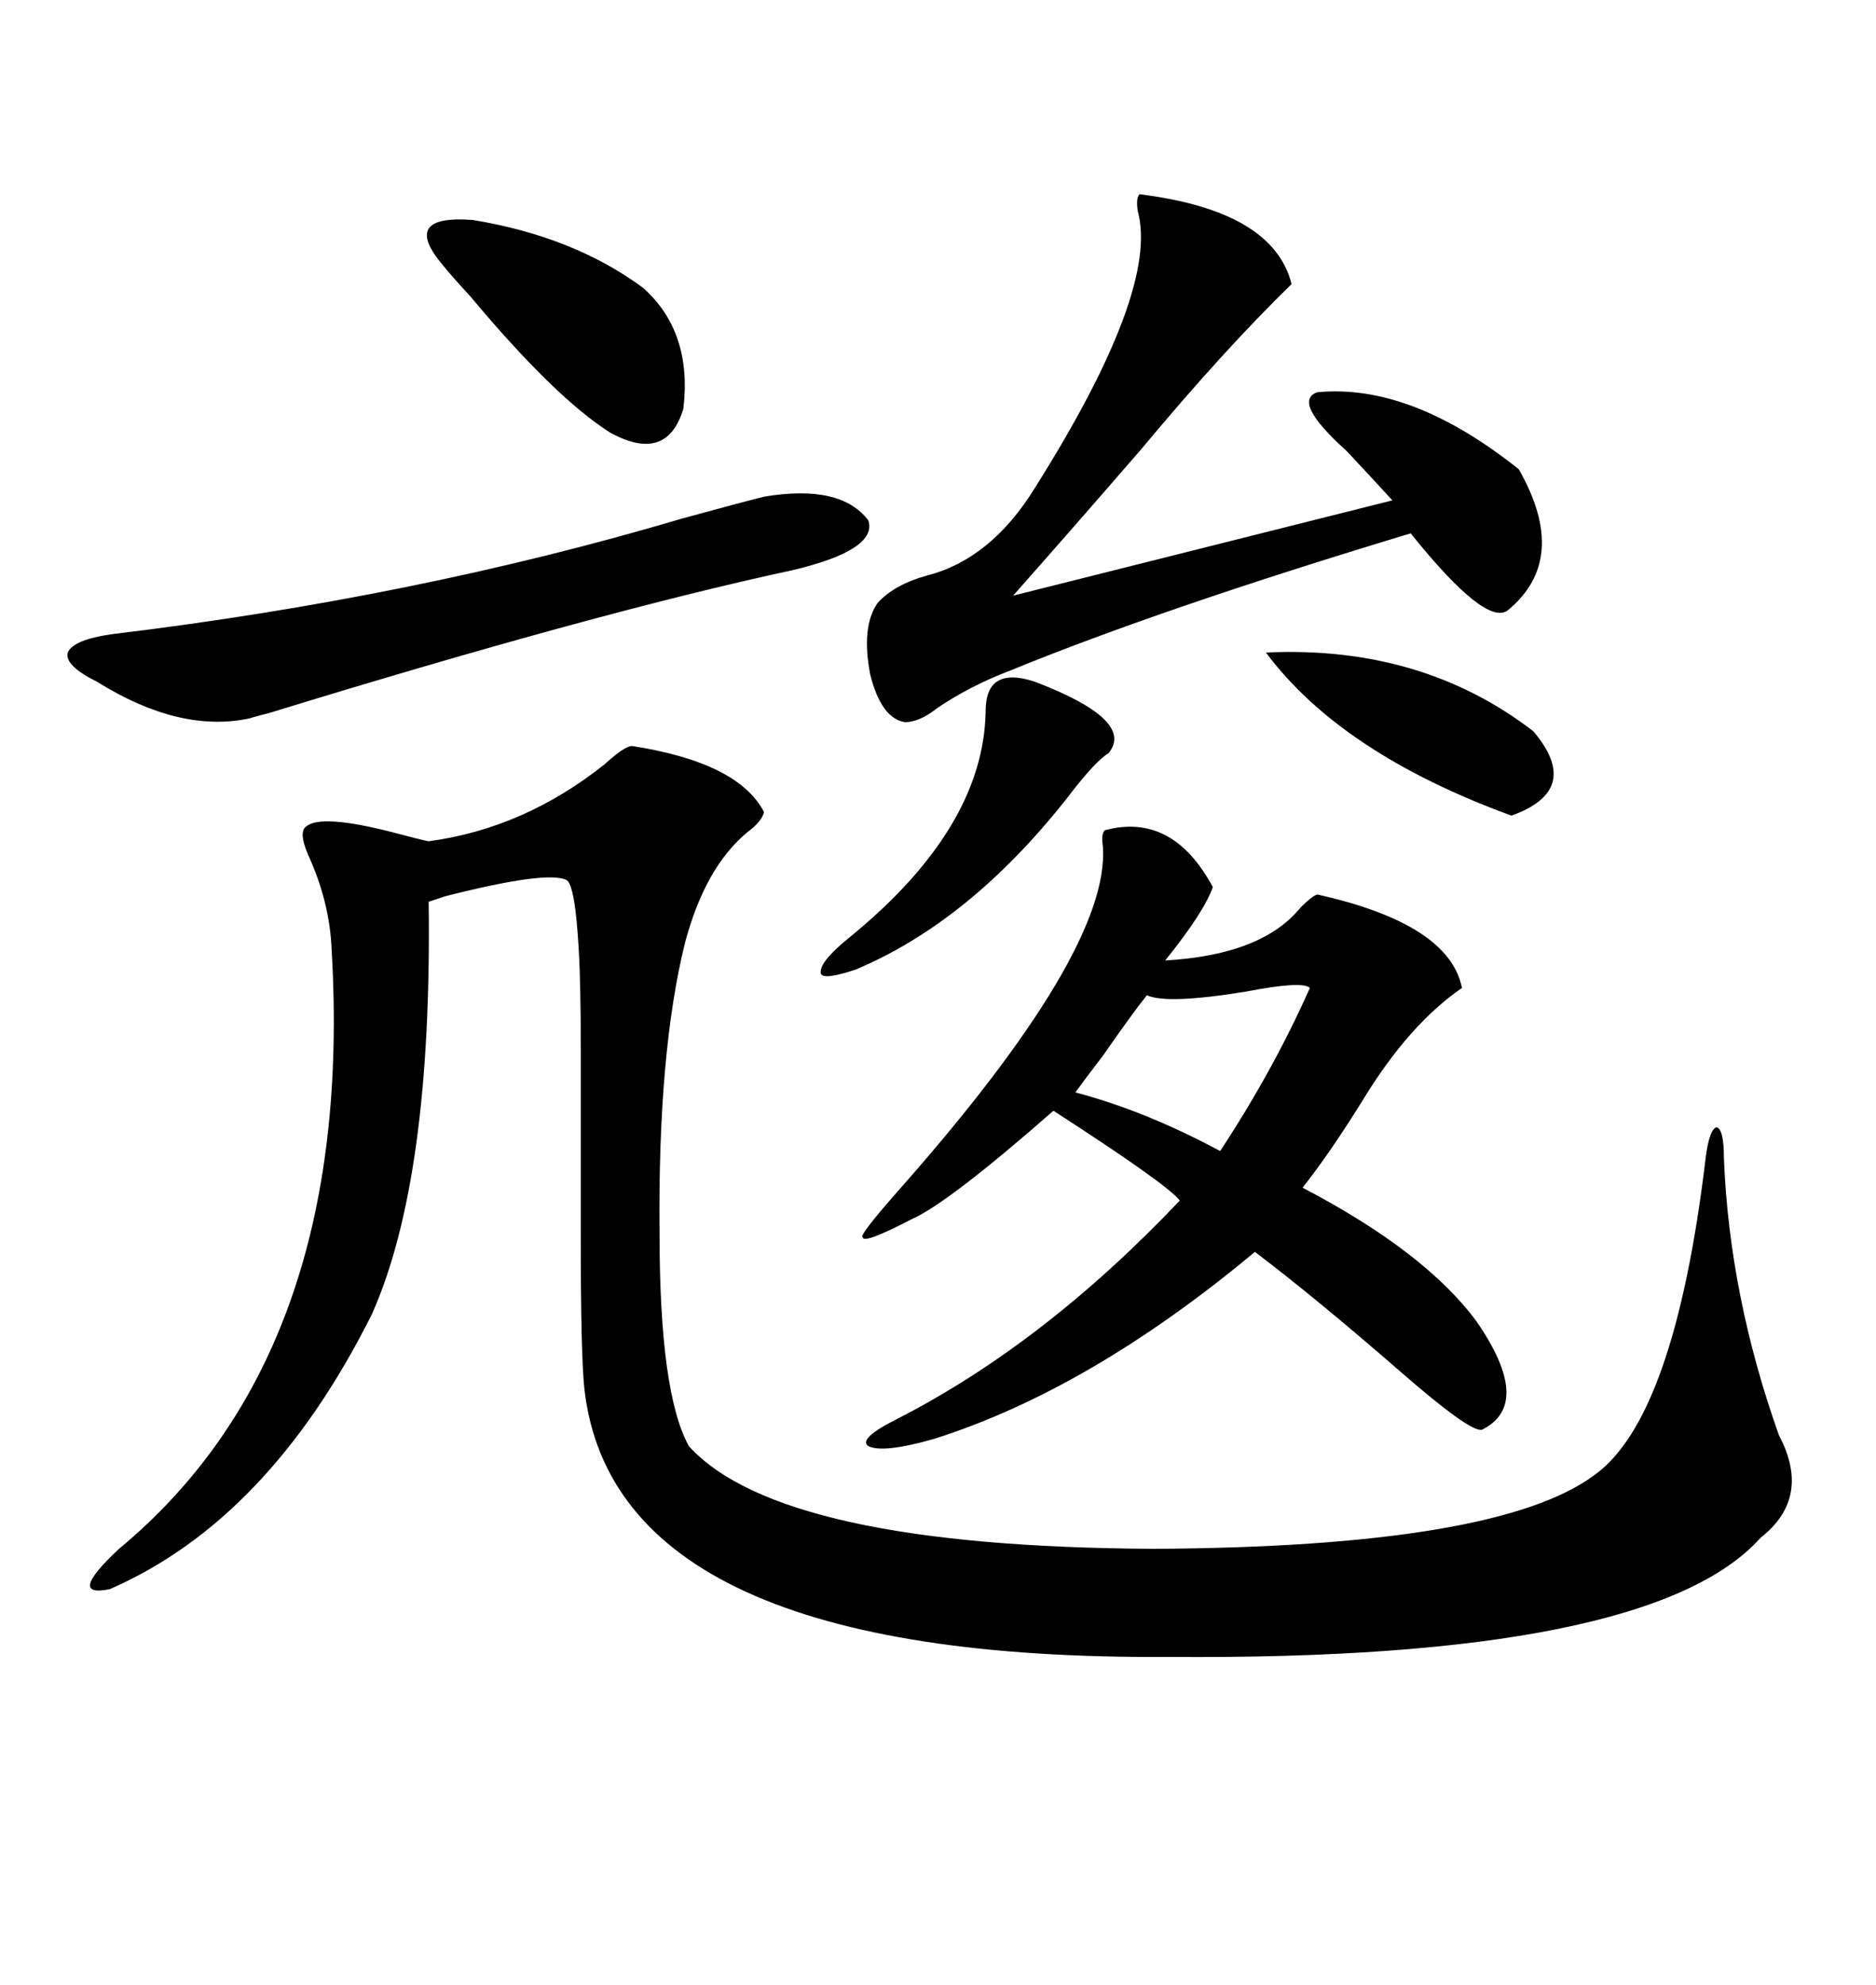 <svg xmlns="http://www.w3.org/2000/svg" xmlns:xlink="http://www.w3.org/1999/xlink" width="300" height="317.285"><path d="M101.07 119.24L101.07 119.24Q118.07 121.88 122.17 129.79L122.17 129.79Q121.88 131.25 119.53 133.01L119.53 133.01Q112.79 138.57 109.57 150.59L109.57 150.59Q105.18 168.16 105.47 197.17L105.47 197.17Q105.47 222.66 110.16 231.15L110.16 231.15Q124.80 247.27 184.57 247.56L184.57 247.56Q239.36 247.27 254.88 235.84L254.88 235.84Q267.77 226.76 272.75 185.16L272.75 185.16Q273.34 180.47 274.51 180.18L274.51 180.18Q275.68 180.47 275.68 185.16L275.68 185.16Q276.56 207.13 284.47 229.39L284.47 229.39Q289.75 239.36 281.54 245.80L281.54 245.80Q263.96 265.43 186.91 264.84L186.91 264.84Q98.44 265.43 93.46 222.07L93.46 222.07Q92.87 216.80 92.87 197.17L92.87 197.17Q92.87 174.90 92.87 167.29L92.87 167.29Q92.87 157.62 92.58 152.34L92.58 152.34Q91.99 141.21 90.53 140.63L90.53 140.63Q87.30 139.16 71.19 143.26L71.19 143.26Q69.43 143.85 68.55 144.14L68.55 144.14Q69.14 188.38 59.47 210.06L59.47 210.06Q43.07 242.87 17.58 254.00L17.58 254.00Q10.55 255.47 19.04 247.56L19.04 247.56Q56.84 216.21 53.03 151.76L53.03 151.76Q52.73 144.14 49.22 136.52L49.22 136.52Q47.75 133.01 48.93 132.13L48.93 132.13Q51.27 130.08 62.70 133.01L62.70 133.01Q67.09 134.18 68.55 134.47L68.55 134.47Q83.79 132.42 96.68 122.17L96.68 122.17Q99.90 119.24 101.07 119.24ZM176.66 132.71L176.66 132.71Q187.50 129.79 193.95 141.80L193.95 141.80Q192.48 145.90 186.33 153.52L186.33 153.52Q201.86 152.64 208.01 145.02L208.01 145.02Q209.77 143.26 210.64 142.97L210.64 142.97Q231.74 147.66 233.79 157.91L233.79 157.91Q225.29 163.77 217.97 175.78L217.97 175.78Q212.70 184.28 208.30 189.84L208.30 189.84Q227.93 200.10 236.13 211.23L236.13 211.23Q245.21 224.41 237.01 228.52L237.01 228.52Q235.25 229.10 223.83 219.14L223.83 219.14Q210.35 207.42 200.68 200.10L200.68 200.10Q174.32 222.07 149.41 229.98L149.41 229.98Q141.21 232.32 138.87 231.15L138.87 231.15Q137.11 229.98 143.55 226.76L143.55 226.76Q166.99 214.75 188.67 191.89L188.67 191.89Q186.62 189.26 168.46 177.54L168.46 177.54Q151.76 192.19 145.90 194.82L145.90 194.82Q137.99 198.93 137.99 197.75L137.99 197.75Q137.11 197.75 143.55 190.43L143.55 190.43Q177.54 152.05 176.37 135.35L176.37 135.35Q176.07 133.30 176.66 132.71ZM182.23 31.05L182.23 31.05Q203.61 33.69 206.54 45.41L206.54 45.41Q195.70 55.96 182.52 71.78L182.52 71.78Q171.09 84.96 162.01 95.21L162.01 95.21L222.66 79.98Q219.73 76.76 215.33 72.07L215.33 72.07Q206.54 64.16 210.64 62.70L210.64 62.70Q225.59 61.23 242.87 75L242.87 75Q251.07 89.36 241.11 97.56L241.11 97.56Q237.60 100.20 225.59 85.25L225.59 85.25Q185.74 97.27 161.43 107.23L161.43 107.23Q155.27 109.57 150 113.09L150 113.09Q147.07 115.43 144.73 115.43L144.73 115.43Q140.92 114.84 139.16 107.81L139.16 107.81Q137.70 100.20 140.33 96.39L140.33 96.39Q142.97 93.46 148.24 91.99L148.24 91.99Q158.50 89.36 165.53 77.93L165.53 77.93Q185.45 46.29 181.93 33.69L181.93 33.69Q181.64 31.64 182.23 31.05ZM122.17 79.39L122.17 79.39Q134.47 77.34 138.87 83.20L138.87 83.20Q140.33 87.89 126.86 91.11L126.86 91.11Q95.51 97.85 43.07 113.96L43.07 113.96Q40.72 114.55 39.84 114.84L39.84 114.84Q28.71 117.19 15.53 108.98L15.53 108.98Q10.25 106.35 10.84 104.30L10.84 104.30Q11.72 102.25 17.87 101.37L17.87 101.37Q66.50 95.51 108.98 82.91L108.98 82.91Q118.65 80.27 122.17 79.39ZM102.83 46.00L102.83 46.00Q110.74 53.03 109.28 65.33L109.28 65.33Q106.64 74.12 97.56 69.14L97.56 69.14Q88.77 63.57 75.29 47.46L75.29 47.46Q72.07 43.95 70.90 42.48L70.90 42.48Q63.87 34.28 75.59 35.16L75.59 35.16Q91.70 37.79 102.83 46.00ZM165.53 108.98L165.53 108.98Q181.64 115.14 177.25 120.41L177.25 120.41Q175.20 121.58 170.51 127.73L170.51 127.73Q154.98 147.36 136.82 154.98L136.82 154.98Q131.54 156.74 131.25 155.57L131.25 155.57Q130.96 153.81 135.64 150L135.64 150Q157.32 132.42 157.62 113.67L157.62 113.67Q157.62 106.35 165.53 108.98ZM202.44 104.30L202.44 104.30Q227.34 103.13 245.21 116.89L245.21 116.89Q253.13 126.27 241.70 130.37L241.70 130.37Q214.45 120.41 202.44 104.30ZM209.47 157.91L209.47 157.91Q208.30 156.74 199.22 158.50L199.22 158.50Q186.62 160.55 183.40 159.08L183.40 159.08Q181.05 162.01 176.37 168.75L176.37 168.75Q173.44 172.56 171.97 174.61L171.97 174.61Q183.11 177.54 195.12 183.98L195.12 183.98Q203.61 171.09 209.47 157.91Z"/></svg>